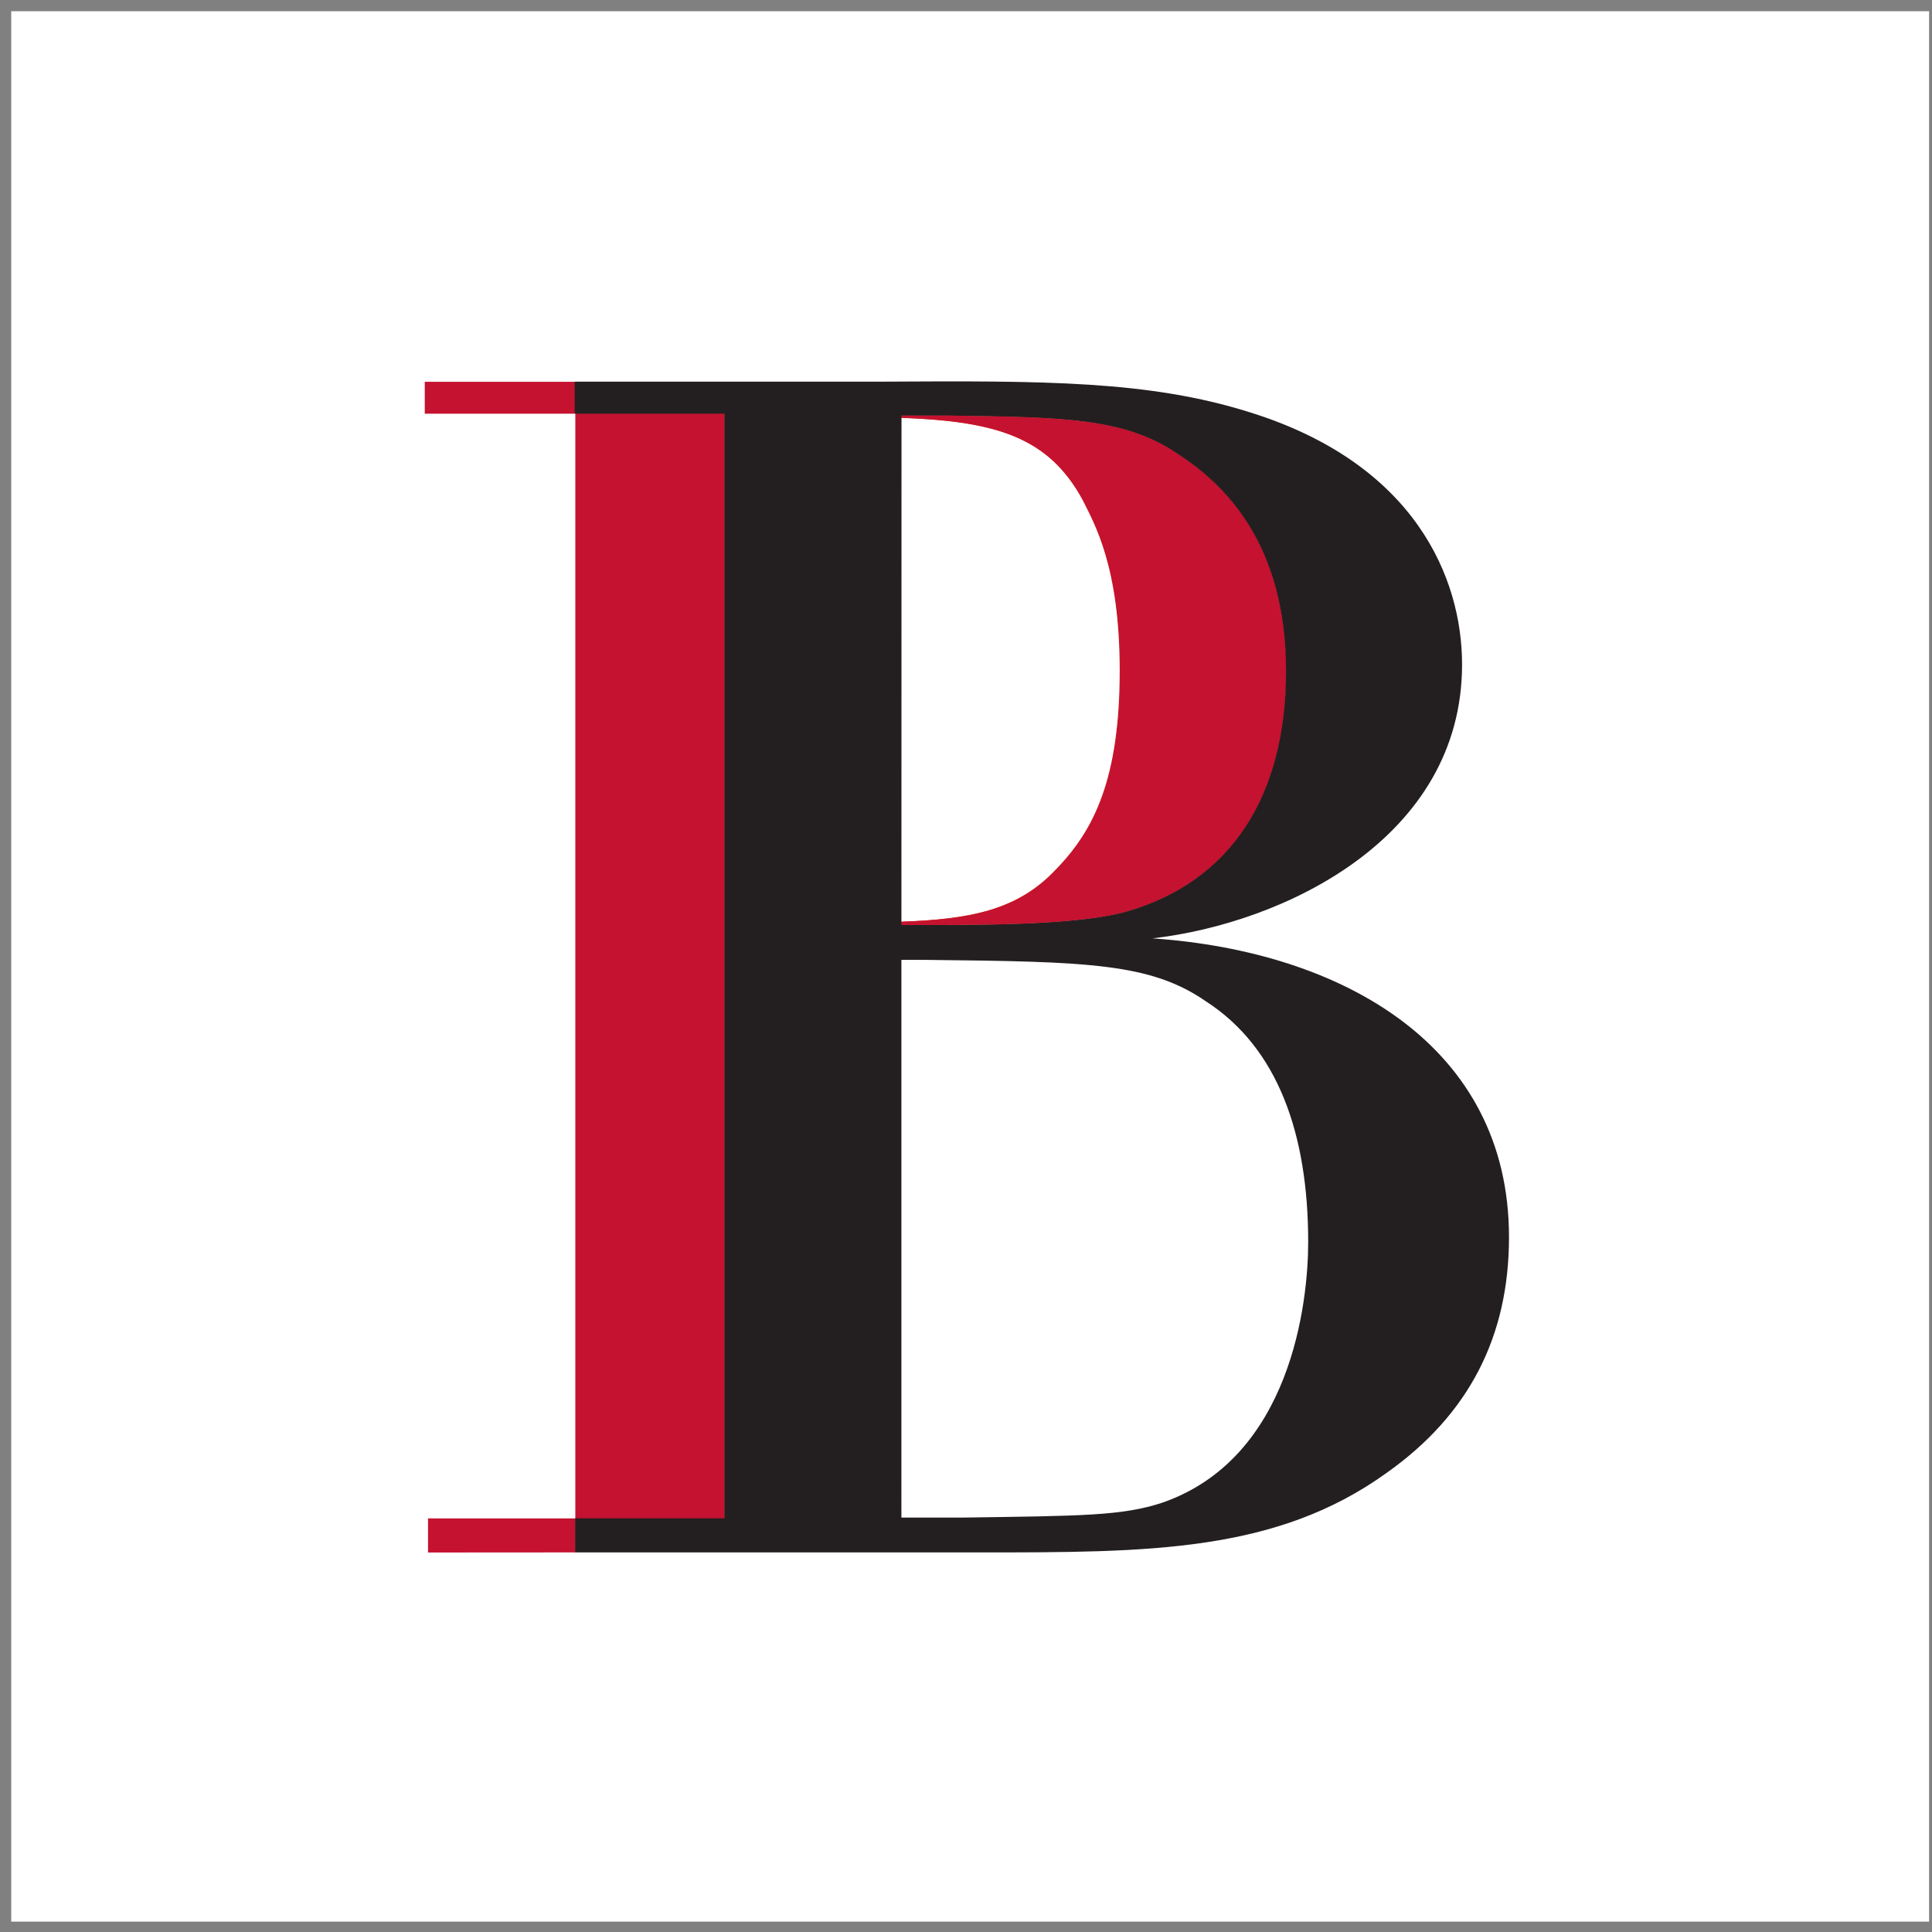 ﻿<?xml version="1.0" encoding="utf-8" standalone="no"?>
<svg:svg width="100" height="100" viewBox="0 0 100 100" fill="none" version="1.2" xmlns:inkscape="http://www.inkscape.org/namespaces/inkscape" xmlns:sodipodi="http://sodipodi.sourceforge.net/DTD/sodipodi-0.dtd" xmlns:svg="http://www.w3.org/2000/svg" xmlns:rdf="http://www.w3.org/1999/02/22-rdf-syntax-ns#" xmlns:cc="http://creativecommons.org/ns#" xmlns:dc="http://purl.org/dc/elements/1.1/" baseProfile="tiny-ps">
  <svg:rect x="0" y="0" width="100" height="100" fill="#808080" stroke="none"/>
  <svg:title>www.patrice-besse.com</svg:title>
  <svg:rect id="rect3030" width="99.269" height="98.882" x="0.581" y="0.581" stroke-width="0.5" stroke="none" fill="#ffffff" />
  <svg:g id="g144" transform="matrix(0.561,0,0,0.561,16.052,15.832)">
    <svg:g id="g499" transform="matrix(1.008,0,0,1.008,-64.16,6.968)">
      <svg:path d="m 134.414,10.872 c 1.071,2.17 3.386,6.069 3.386,15.6 0,9.817 -2.315,14.587 -5.834,18.191 -3.553,3.81 -7.991,4.573 -14.162,4.801 v 0.295 h 3.984 c 5.516,0 12.716,-0.148 16.549,-1.211 9.647,-2.737 14.671,-10.637 14.671,-22.029 0,-11.546 -5.484,-17.017 -9.928,-19.898 -4.901,-3.344 -10.721,-3.344 -20.982,-3.5 h -4.294 v 0.204 c 8.537,0.318 13.435,1.68 16.61,7.546 z" fill="#c41230" id="path134" />
      <svg:path d="m 134.412,10.847 c 1.073,2.173 3.391,6.078 3.391,15.626 0,9.833 -2.318,14.611 -5.846,18.22 -3.56,3.815 -8.007,4.579 -14.193,4.809 v 0.295 h 3.992 c 5.53,0 12.743,-0.148 16.586,-1.213 9.669,-2.741 14.704,-10.655 14.704,-22.065 0,-11.566 -5.497,-17.045 -9.949,-19.93 -4.91,-3.349 -10.744,-3.349 -21.028,-3.505 h -4.303 V 3.289 c 8.554,0.318 13.464,1.683 16.646,7.558 z" stroke="#c81526" stroke-width="0.1" id="path136" />
      <svg:path d="M 74.144,0.036 V 2.957 H 87.907 V 0.036 Z" fill="#c41230" id="path138" />
      <svg:path d="M 87.934,104.142 H 101.603 V 2.92 H 87.924 V 104.072 H 74.442 v 3.121 l 13.492,-0.009 z" fill="#c41230" id="path140" />
      <svg:path d="m 140.754,50.979 c 11.951,-1.367 28.335,-9.12 28.335,-25.067 0,-7.9 -4.289,-18.382 -19.453,-23.092 -9.189,-2.887 -18.687,-2.887 -33.696,-2.796 H 87.869 V 0.042 2.933 2.954 h 0.024 13.68 V 104.061 H 87.905 v 3.124 h 27.637 9.429 c 15.476,0 27.115,0 37.232,-7.293 7.504,-5.317 11.182,-12.457 11.182,-21.567 0,-17.474 -15.172,-26.135 -32.631,-27.345 z M 117.781,3.122 h 4.286 c 10.261,0.156 16.082,0.156 20.981,3.5 4.446,2.881 9.929,8.35 9.929,19.898 0,11.392 -5.023,19.292 -14.671,22.029 -3.834,1.064 -11.031,1.211 -16.548,1.211 h -3.985 v -0.295 l 0.008,-46.138 z m 23.89,99.505 c -3.679,1.214 -7.351,1.214 -18.226,1.368 h -5.674 V 52.95 h 2.3 c 14.86,0.156 20.526,0.303 25.582,3.799 6.586,4.256 9.352,12.155 9.352,22.026 0.003,5.47 -1.535,19.749 -13.334,23.851 z" fill="#231f20" id="path142" />
    </svg:g>
  </svg:g>
</svg:svg>